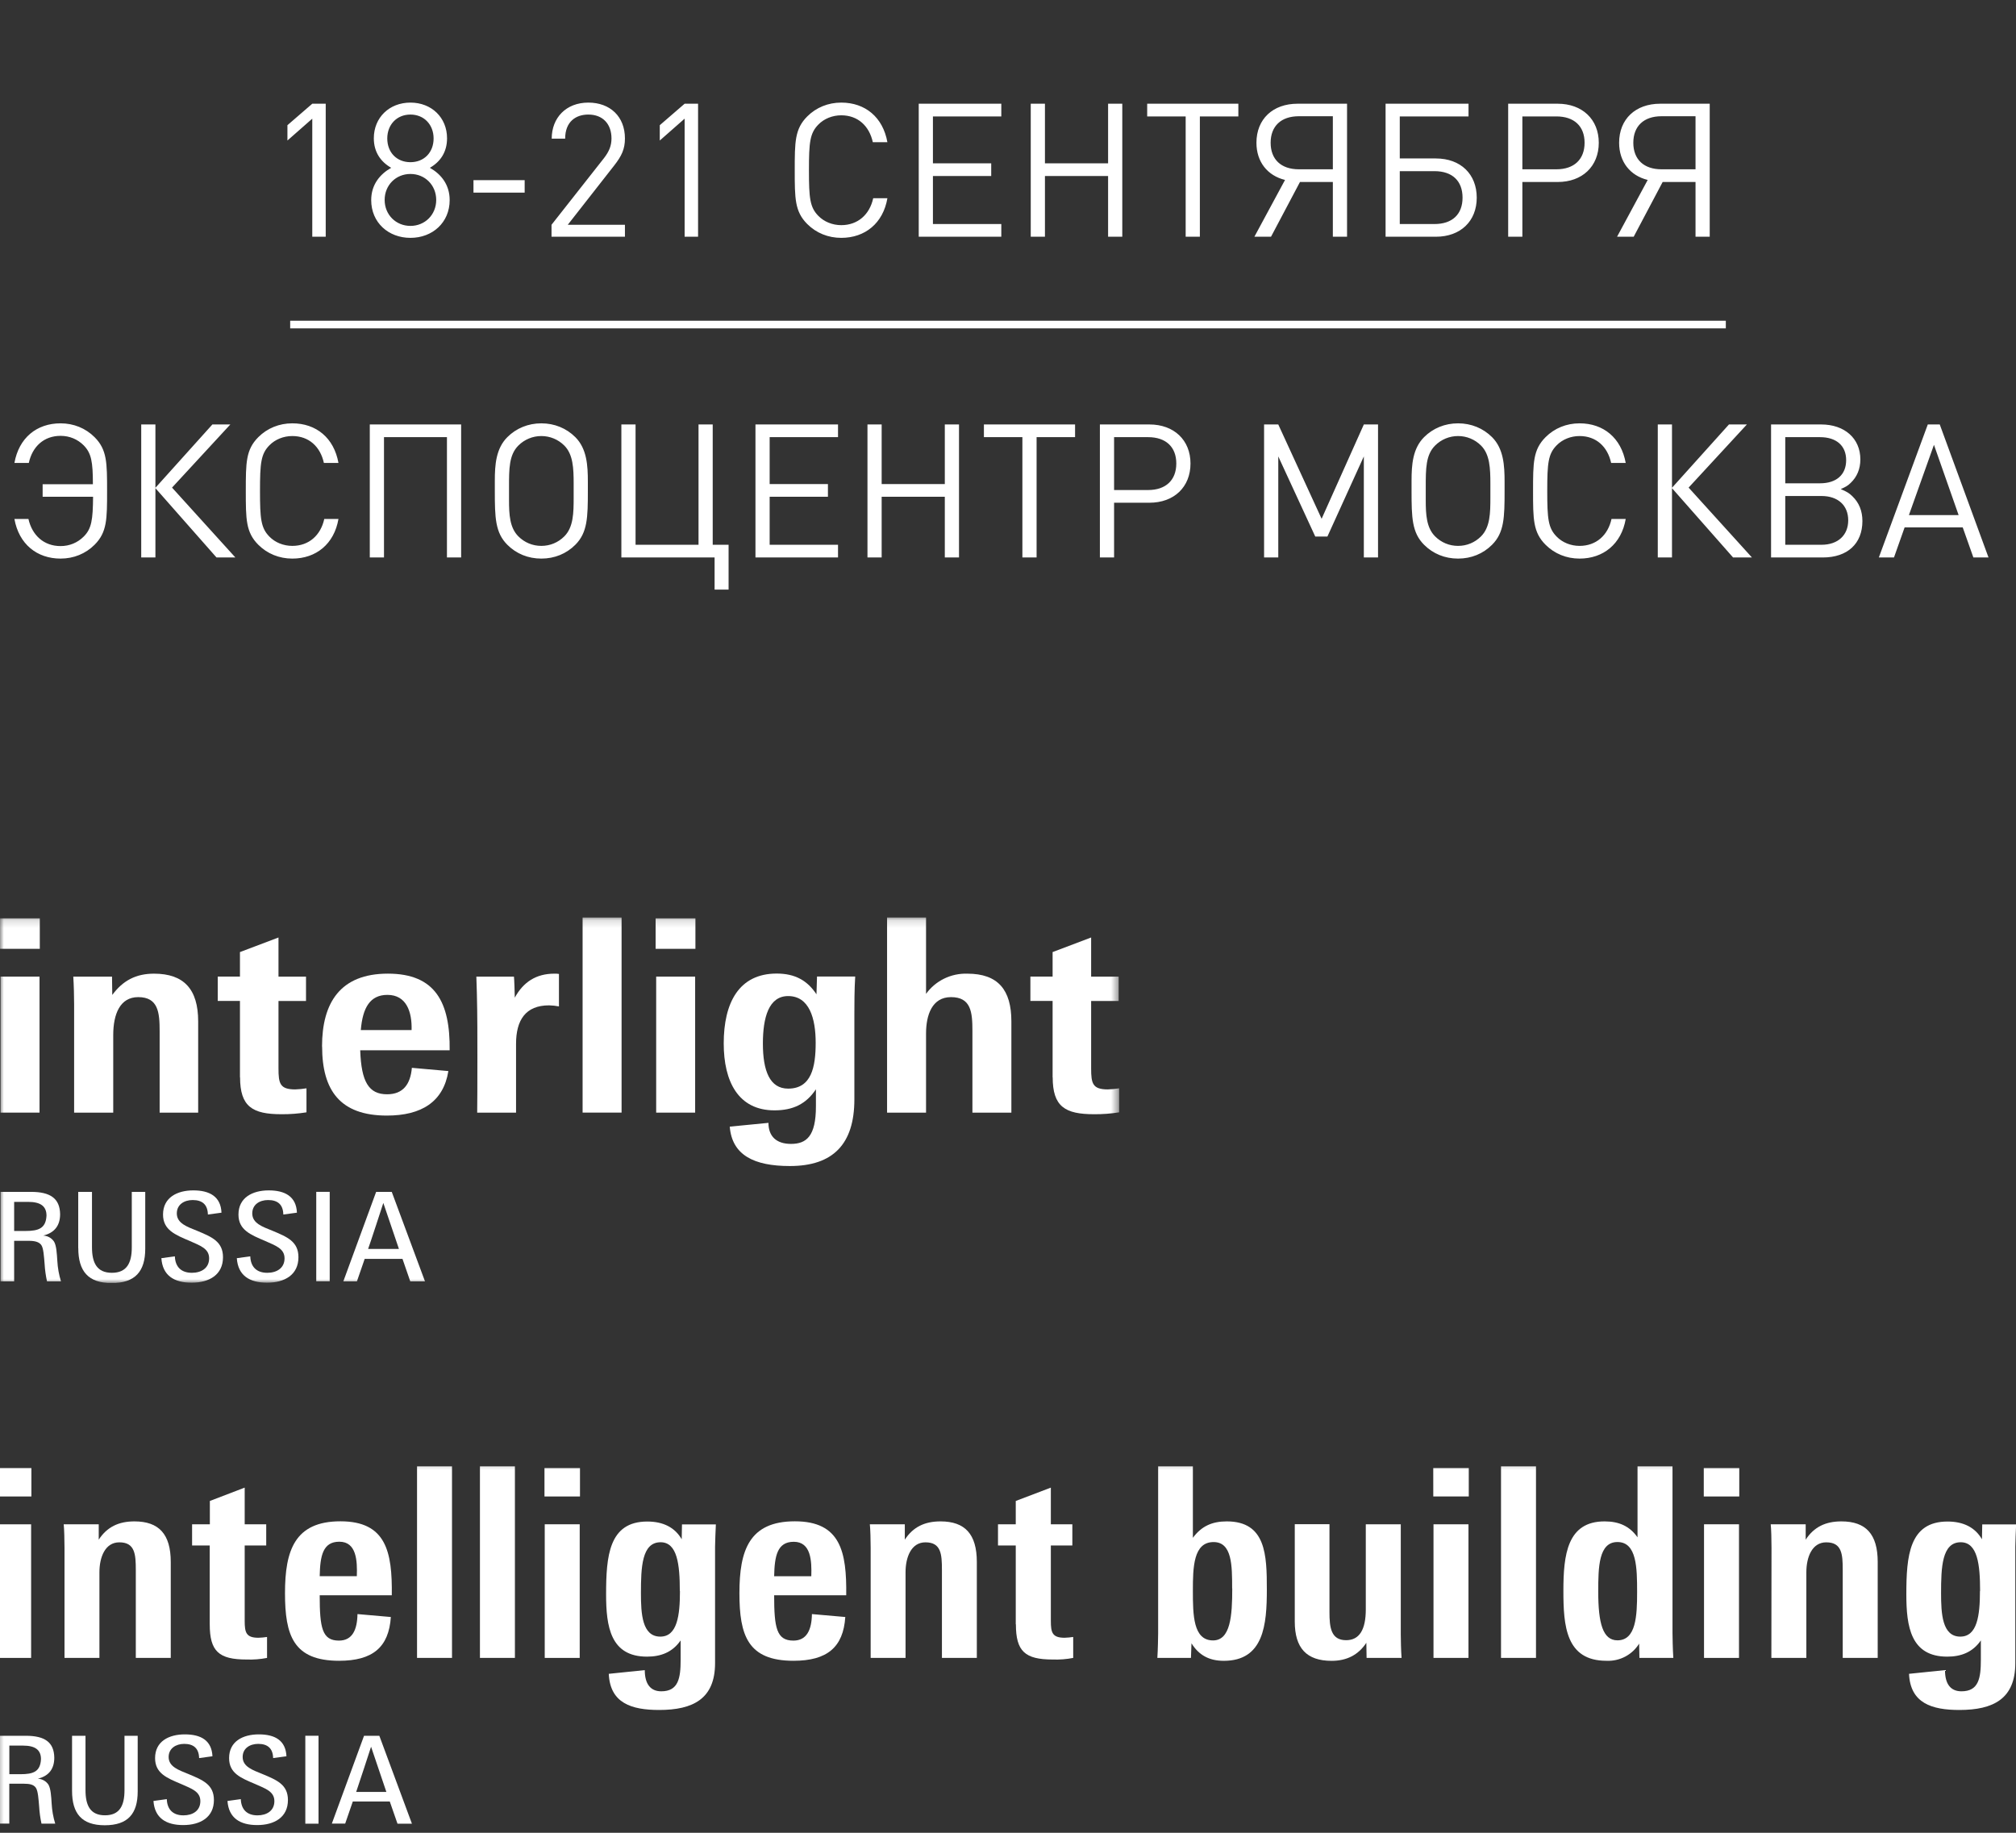 <?xml version="1.0" encoding="UTF-8"?> <svg xmlns="http://www.w3.org/2000/svg" width="264" height="240" viewBox="0 0 264 240" fill="none"><rect x="0" y="0" width="264" height="240" fill="#333333" stroke="none"/> <path d="M42.654 31H40.893V15.539L37.639 18.401V16.395L40.893 13.582H42.654V31ZM58.885 26.205C58.885 29.141 56.634 31.147 53.747 31.147C50.861 31.147 48.61 29.141 48.61 26.205C48.61 24.175 49.76 22.805 51.228 21.973C49.858 21.19 48.953 19.918 48.953 18.108C48.953 15.392 50.983 13.435 53.747 13.435C56.512 13.435 58.542 15.392 58.542 18.108C58.542 19.918 57.661 21.19 56.292 21.973C57.759 22.805 58.885 24.175 58.885 26.205ZM57.123 26.181C57.123 24.248 55.656 22.78 53.747 22.78C51.839 22.78 50.371 24.248 50.371 26.181C50.371 28.113 51.839 29.581 53.747 29.581C55.656 29.581 57.123 28.113 57.123 26.181ZM56.781 18.132C56.781 16.322 55.533 15.001 53.747 15.001C51.962 15.001 50.714 16.322 50.714 18.132C50.714 19.967 51.962 21.239 53.747 21.239C55.533 21.239 56.781 19.967 56.781 18.132ZM68.706 25.227H62.003V23.588H68.706V25.227ZM81.837 31H72.223V29.434L79.097 20.701C79.758 19.845 80.076 19.086 80.076 18.132C80.076 16.248 78.951 15.001 77.043 15.001C75.428 15.001 74.009 15.906 74.009 18.157H72.248C72.248 15.417 74.131 13.435 77.043 13.435C79.905 13.435 81.837 15.27 81.837 18.132C81.837 19.527 81.397 20.432 80.443 21.655L74.352 29.434H81.837V31ZM91.414 31H89.653V15.539L86.399 18.401V16.395L89.653 13.582H91.414V31ZM116.207 25.96C115.645 29.239 113.272 31.147 110.165 31.147C108.452 31.147 106.887 30.511 105.712 29.337C104.073 27.697 104.073 25.985 104.073 22.291C104.073 18.597 104.073 16.885 105.712 15.245C106.887 14.071 108.452 13.435 110.165 13.435C113.296 13.435 115.62 15.343 116.207 18.622H114.299C113.834 16.493 112.342 15.099 110.165 15.099C109.015 15.099 107.914 15.539 107.156 16.322C106.055 17.447 105.933 18.646 105.933 22.291C105.933 25.936 106.055 27.135 107.156 28.26C107.914 29.043 109.015 29.483 110.165 29.483C112.342 29.483 113.883 28.089 114.348 25.96H116.207ZM131.123 31H120.31V13.582H131.123V15.245H122.169V21.386H129.802V23.049H122.169V29.337H131.123V31ZM146.966 31H145.107V23.049H136.838V31H134.979V13.582H136.838V21.386H145.107V13.582H146.966V31ZM162.165 15.245H157.125V31H155.266V15.245H150.227V13.582H162.165V15.245ZM170.234 23.832L166.442 31H164.265L168.277 23.563C165.977 23 164.534 21.19 164.534 18.695C164.534 15.588 166.687 13.582 169.916 13.582H176.399V31H174.54V23.832H170.234ZM174.54 22.169V15.221H170.087C167.763 15.221 166.393 16.518 166.393 18.695C166.393 20.872 167.763 22.169 170.087 22.169H174.54ZM193.383 25.887C193.383 28.945 191.279 31 188.026 31H181.445V13.582H192.307V15.245H183.304V20.75H188.026C191.279 20.75 193.383 22.805 193.383 25.887ZM191.524 25.887C191.524 23.685 190.178 22.413 187.854 22.413H183.304V29.337H187.854C190.178 29.337 191.524 28.064 191.524 25.887ZM209.364 18.695C209.364 21.777 207.211 23.832 203.982 23.832H199.358V31H197.499V13.582H203.982C207.211 13.582 209.364 15.637 209.364 18.695ZM207.505 18.695C207.505 16.518 206.135 15.245 203.811 15.245H199.358V22.169H203.811C206.135 22.169 207.505 20.872 207.505 18.695ZM217.728 23.832L213.936 31H211.758L215.77 23.563C213.471 23 212.028 21.19 212.028 18.695C212.028 15.588 214.18 13.582 217.41 13.582H223.892V31H222.033V23.832H217.728ZM222.033 22.169V15.221H217.581C215.257 15.221 213.887 16.518 213.887 18.695C213.887 20.872 215.257 22.169 217.581 22.169H222.033ZM1.889 67.96H3.724C4.213 70.113 5.754 71.508 7.931 71.508C9.106 71.508 10.158 71.067 10.965 70.26C11.992 69.233 12.164 68.083 12.188 65.049H5.583V63.41H12.164C12.164 60.475 11.968 59.349 10.965 58.322C10.158 57.515 9.106 57.074 7.931 57.074C5.754 57.074 4.238 58.469 3.773 60.621H1.889C2.476 57.343 4.8 55.435 7.931 55.435C9.644 55.435 11.21 56.071 12.384 57.245C14.023 58.885 14.023 60.597 14.023 64.291C14.023 67.985 14.023 69.697 12.384 71.337C11.21 72.511 9.644 73.147 7.931 73.147C4.825 73.147 2.476 71.239 1.889 67.96ZM20.352 73H18.493V55.582H20.352V63.875L27.813 55.582H30.162L22.529 63.851L30.822 73H28.352L20.352 63.924V73ZM44.322 67.96C43.759 71.239 41.386 73.147 38.279 73.147C36.567 73.147 35.001 72.511 33.827 71.337C32.188 69.697 32.188 67.985 32.188 64.291C32.188 60.597 32.188 58.885 33.827 57.245C35.001 56.071 36.567 55.435 38.279 55.435C41.411 55.435 43.735 57.343 44.322 60.621H42.414C41.949 58.493 40.457 57.099 38.279 57.099C37.13 57.099 36.029 57.539 35.27 58.322C34.169 59.447 34.047 60.646 34.047 64.291C34.047 67.936 34.169 69.135 35.27 70.26C36.029 71.043 37.13 71.483 38.279 71.483C40.457 71.483 41.998 70.089 42.463 67.96H44.322ZM60.388 73H58.528V57.245H50.284V73H48.425V55.582H60.388V73ZM76.981 63.092V64.291C76.981 67.765 76.932 69.746 75.342 71.337C74.168 72.511 72.626 73.147 70.889 73.147C69.153 73.147 67.611 72.511 66.437 71.337C64.847 69.746 64.798 67.765 64.798 64.291V62.946C64.798 60.866 64.945 58.738 66.437 57.245C67.611 56.071 69.177 55.435 70.889 55.435C72.602 55.435 74.168 56.071 75.342 57.245C76.859 58.762 76.981 60.964 76.981 63.092ZM75.122 65.147V63.361C75.122 61.306 75.048 59.496 73.898 58.346C73.091 57.539 72.015 57.099 70.889 57.099C69.764 57.099 68.688 57.539 67.88 58.346C66.657 59.57 66.657 61.38 66.657 63.777V65.514C66.657 67.398 66.755 69.11 67.88 70.236C68.688 71.043 69.74 71.483 70.889 71.483C72.039 71.483 73.091 71.043 73.898 70.236C75.097 69.037 75.122 67.153 75.122 65.147ZM95.411 77.208H93.577V73H81.369V55.582H83.228V71.337H91.473V55.582H93.332V71.337H95.411V77.208ZM109.741 73H98.929V55.582H109.741V57.245H100.788V63.386H108.42V65.049H100.788V71.337H109.741V73ZM125.584 73H123.725V65.049H115.456V73H113.597V55.582H115.456V63.386H123.725V55.582H125.584V73ZM140.783 57.245H135.744V73H133.884V57.245H128.845V55.582H140.783V57.245ZM155.898 60.695C155.898 63.777 153.745 65.832 150.516 65.832H145.892V73H144.033V55.582H150.516C153.745 55.582 155.898 57.637 155.898 60.695ZM154.039 60.695C154.039 58.518 152.669 57.245 150.345 57.245H145.892V64.169H150.345C152.669 64.169 154.039 62.872 154.039 60.695ZM180.457 73H178.598V59.765L173.827 70.26H172.237L167.393 59.765V73H165.534V55.582H167.393L173.069 67.936L178.598 55.582H180.457V73ZM197.029 63.092V64.291C197.029 67.765 196.98 69.746 195.39 71.337C194.215 72.511 192.674 73.147 190.937 73.147C189.2 73.147 187.659 72.511 186.485 71.337C184.895 69.746 184.846 67.765 184.846 64.291V62.946C184.846 60.866 184.993 58.738 186.485 57.245C187.659 56.071 189.225 55.435 190.937 55.435C192.65 55.435 194.215 56.071 195.39 57.245C196.906 58.762 197.029 60.964 197.029 63.092ZM195.169 65.147V63.361C195.169 61.306 195.096 59.496 193.946 58.346C193.139 57.539 192.063 57.099 190.937 57.099C189.812 57.099 188.736 57.539 187.928 58.346C186.705 59.57 186.705 61.38 186.705 63.777V65.514C186.705 67.398 186.803 69.11 187.928 70.236C188.736 71.043 189.787 71.483 190.937 71.483C192.087 71.483 193.139 71.043 193.946 70.236C195.145 69.037 195.169 67.153 195.169 65.147ZM212.891 67.96C212.328 71.239 209.955 73.147 206.848 73.147C205.136 73.147 203.57 72.511 202.396 71.337C200.757 69.697 200.757 67.985 200.757 64.291C200.757 60.597 200.757 58.885 202.396 57.245C203.57 56.071 205.136 55.435 206.848 55.435C209.979 55.435 212.303 57.343 212.891 60.621H210.982C210.518 58.493 209.025 57.099 206.848 57.099C205.698 57.099 204.597 57.539 203.839 58.322C202.738 59.447 202.616 60.646 202.616 64.291C202.616 67.936 202.738 69.135 203.839 70.26C204.597 71.043 205.698 71.483 206.848 71.483C209.025 71.483 210.566 70.089 211.031 67.96H212.891ZM218.951 73H217.091V55.582H218.951V63.875L226.412 55.582H228.76L221.128 63.851L229.421 73H226.95L218.951 63.924V73ZM243.887 68.23C243.887 71.19 241.93 73 238.701 73H231.925V55.582H238.481C241.563 55.582 243.618 57.417 243.618 60.157C243.618 61.404 243.178 62.456 242.346 63.239C241.979 63.606 241.71 63.753 241.05 64.046C241.857 64.389 242.175 64.585 242.591 65C243.447 65.832 243.887 66.909 243.887 68.23ZM241.759 60.255C241.759 58.371 240.487 57.245 238.334 57.245H233.784V63.288H238.334C240.487 63.288 241.759 62.163 241.759 60.255ZM242.028 68.132C242.028 66.175 240.683 64.951 238.53 64.951H233.784V71.337H238.53C240.683 71.337 242.028 70.089 242.028 68.132ZM260.4 73H258.418L257.024 69.061H249.415L248.021 73H246.039L252.449 55.582H254.015L260.4 73ZM256.485 67.447L253.256 58.248L249.978 67.447H256.485Z" fill="white"></path> <line x1="38" y1="42.5" x2="226" y2="42.5" stroke="white"></line> <g clip-path="url(#clip0_745_30801)"> <mask id="mask0_745_30801" style="mask-type:luminance" maskUnits="userSpaceOnUse" x="0" y="120" width="147" height="48"> <path d="M146.542 120.148H0V168H146.542V120.148Z" fill="white"></path> </mask> <g mask="url(#mask0_745_30801)"> <path d="M0.072 156.074H4.062C6.585 156.074 7.836 156.931 7.872 158.99C7.872 160.496 7.13 161.438 5.663 161.796C5.946 161.81 6.221 161.888 6.468 162.026C6.714 162.164 6.923 162.357 7.079 162.59C7.393 163.125 7.44 164.127 7.508 165.116C7.556 166.026 7.717 166.926 7.988 167.798H6.157C5.992 167.051 5.887 166.293 5.843 165.53C5.76 164.542 5.695 163.404 5.396 163.018C5.097 162.632 4.589 162.483 3.749 162.483H1.853V167.798H0.072V156.074ZM3.352 161.194C5.068 161.194 6.009 160.839 6.088 159.185C6.088 157.955 5.313 157.385 3.698 157.385H1.853V161.194H3.352Z" fill="white"></path> <path d="M10.244 163.415V156.074H12.046V163.319C12.046 165.392 12.705 166.671 14.652 166.671C16.598 166.671 17.258 165.392 17.258 163.334V156.074H19.02V163.514C19.02 166.494 17.701 168.017 14.619 168.017C11.538 168.017 10.251 166.448 10.251 163.433" fill="white"></path> <path d="M21.122 164.758L22.898 164.517C22.949 165.878 23.709 166.671 25.13 166.671C26.348 166.671 27.386 166.072 27.386 164.776C27.386 163.479 26.182 163.107 24.863 162.508C22.902 161.679 21.349 161.048 21.349 159.04C21.349 156.818 23.198 155.879 25.313 155.879C27.429 155.879 28.918 156.673 29.004 158.799L27.224 159.04C27.191 157.743 26.503 157.144 25.23 157.144C24.11 157.144 23.154 157.743 23.154 158.894C23.154 160.205 24.52 160.645 25.789 161.162C27.735 161.973 29.202 162.579 29.202 164.63C29.202 166.933 27.4 167.968 25.097 167.968C22.794 167.968 21.287 167.029 21.132 164.758" fill="white"></path> <path d="M30.997 164.758L32.774 164.517C32.825 165.878 33.585 166.671 35.002 166.671C36.22 166.671 37.262 166.072 37.262 164.776C37.262 163.479 36.058 163.107 34.739 162.508C32.778 161.679 31.228 161.048 31.228 159.04C31.228 156.818 33.074 155.879 35.193 155.879C37.312 155.879 38.797 156.673 38.884 158.799L37.103 159.04C37.071 157.743 36.382 157.144 35.106 157.144C33.985 157.144 33.034 157.743 33.034 158.894C33.034 160.205 34.4 160.645 35.669 161.162C37.615 161.973 39.082 162.579 39.082 164.63C39.082 166.933 37.28 167.968 34.977 167.968C32.673 167.968 31.167 167.029 31.012 164.758" fill="white"></path> <path d="M41.414 156.071H42.293H43.176V167.787H41.414V156.071Z" fill="white"></path> <path d="M49.257 156.074H51.301L55.655 167.798H53.726L52.706 164.846H47.758L46.738 167.798H44.957L49.257 156.074ZM52.241 163.546L50.198 157.523C50.198 157.523 48.367 163.149 48.205 163.546H52.241Z" fill="white"></path> <path d="M0 120.254H5.212V124.247H0V120.254ZM0.072 127.886H5.176V145.696H0.072V127.886Z" fill="white"></path> <path d="M9.707 131.56C9.707 130.497 9.67 129.052 9.598 127.886H14.67L14.702 130.288C16.104 128.382 17.831 127.5 20.166 127.5C24.084 127.5 25.951 129.534 25.951 133.753V145.697H20.905V135.025C20.905 132.588 20.725 130.572 18.101 130.572C15.729 130.572 14.828 132.761 14.828 135.553V145.697H9.707V131.56Z" fill="white"></path> <path d="M31.423 141.066V131.068H28.514V127.879H31.423V124.673L36.469 122.763V127.886H40.073V131.075H36.469V139.9C36.469 141.877 36.649 142.657 38.66 142.657C39.154 142.64 39.647 142.592 40.134 142.515V145.658C39.054 145.832 37.96 145.915 36.865 145.906C33.056 145.906 31.437 144.917 31.437 141.066" fill="white"></path> <path d="M42.171 137.038C42.171 131.281 44.579 127.497 50.796 127.497C57.014 127.497 58.956 131.245 58.884 137.534H47.17C47.314 141.669 48.284 143.295 50.692 143.295C52.779 143.295 53.748 141.984 53.935 139.83L58.715 140.255C58.07 144.283 55.193 146.083 50.663 146.083C44.553 146.083 42.182 142.799 42.182 137.038M47.249 134.884H53.899C53.968 132.482 53.215 130.278 50.735 130.278C48.471 130.278 47.491 131.94 47.249 134.884Z" fill="white"></path> <path d="M62.489 132.234C62.489 131.596 62.416 128.631 62.38 127.887H67.304C67.34 128.028 67.412 130.289 67.412 130.643C68.526 128.595 70.216 127.5 72.588 127.5C72.792 127.494 72.995 127.506 73.197 127.536V131.787C72.77 131.706 72.338 131.66 71.903 131.649C68.814 131.649 67.578 133.591 67.578 136.698V145.697H62.489C62.525 143.858 62.525 133.045 62.489 132.234Z" fill="white"></path> <path d="M76.293 120.148H78.921H81.397V145.693H76.293V120.148Z" fill="white"></path> <path d="M85.856 120.255H91.067V124.248H85.856V120.255ZM85.928 127.886H91.031V145.697H85.928V127.886Z" fill="white"></path> <path d="M95.562 147.532L100.63 147.036C100.63 148.839 101.711 149.792 103.578 149.792C105.593 149.792 106.847 148.804 106.847 144.882V142.643C105.553 144.584 103.83 145.399 101.419 145.399C96.676 145.399 94.773 141.619 94.773 136.634C94.773 131.337 96.748 127.486 101.711 127.486C104.119 127.486 105.733 128.403 106.919 130.203L106.991 127.872H111.991C111.882 129.569 111.882 131.585 111.882 132.783V143.964C111.882 149.831 109.078 152.69 103.434 152.69C98.748 152.69 95.865 151.273 95.562 147.532ZM106.815 136.549C106.815 133.36 105.986 130.434 103.21 130.434C100.655 130.434 99.902 133.268 99.902 136.651C99.902 140.219 100.799 142.554 103.21 142.554C106.263 142.554 106.815 139.72 106.815 136.549Z" fill="white"></path> <path d="M116.164 120.148H121.268V130.147C121.876 129.3 122.688 128.615 123.632 128.153C124.575 127.691 125.621 127.467 126.675 127.5C130.701 127.5 132.442 129.626 132.442 133.753V145.697H127.341V134.99C127.341 132.552 127.165 130.572 124.537 130.572C122.061 130.572 121.268 132.903 121.268 135.341V145.697H116.164V120.148Z" fill="white"></path> <path d="M137.841 141.066V131.068H134.932V127.879H137.841V124.673L142.887 122.763V127.886H146.491V131.075H142.887V139.9C142.887 141.877 143.067 142.657 145.078 142.657C145.572 142.64 146.065 142.592 146.553 142.515V145.658C145.471 145.832 144.376 145.915 143.28 145.906C139.47 145.906 137.852 144.917 137.852 141.066" fill="white"></path> </g> </g> <g clip-path="url(#clip1_745_30801)"> <path d="M1.785 199.607H-0.502V217.102H4.075V199.607H1.785ZM1.785 192.244H-0.538V195.961H4.111V192.244H1.785Z" fill="white"></path> <mask id="mask1_745_30801" style="mask-type:luminance" maskUnits="userSpaceOnUse" x="-1" y="191" width="267" height="53"> <path d="M265.284 191.259H-0.531V243.068H265.284V191.259Z" fill="white"></path> </mask> <g mask="url(#mask1_745_30801)"> <path d="M8.447 202.693C8.447 201.722 8.411 200.212 8.343 199.603H12.93V201.619C14.009 199.954 15.54 199.224 17.604 199.224C20.808 199.224 22.361 200.889 22.361 204.538V217.102H17.784V205.577C17.784 203.529 17.676 201.966 15.627 201.966C13.761 201.966 13.02 203.911 13.02 205.888V217.102H8.447V202.693Z" fill="white"></path> <path d="M27.463 212.694V202.381H25.155V199.607H27.481V196.549L32.043 194.802V199.607H34.862V202.381H32.043V212.241C32.043 213.768 32.22 214.462 33.841 214.462C34.219 214.45 34.596 214.415 34.97 214.359V217.102C34.089 217.274 33.19 217.344 32.291 217.311C28.664 217.311 27.466 216.248 27.466 212.705" fill="white"></path> <path d="M37.321 208.62C37.321 203.033 38.591 199.213 44.581 199.213C50.57 199.213 51.379 203.206 51.307 208.896H41.866C41.866 213.169 42.182 214.834 44.383 214.834C46.145 214.834 46.777 213.417 46.813 211.362L51.182 211.745C50.919 215.706 48.805 217.477 44.404 217.477C38.414 217.477 37.321 214.147 37.321 208.62ZM41.866 206.398H46.727C46.799 204.386 46.691 201.885 44.437 201.885C42.279 201.885 41.92 203.723 41.866 206.398Z" fill="white"></path> <path d="M54.612 192H56.902H59.192V217.098H54.612V192Z" fill="white"></path> <path d="M62.849 192H65.139H67.429V217.098H62.849V192Z" fill="white"></path> <path d="M71.301 192.244H75.95V195.961H71.301V192.244ZM71.334 199.603H75.914V217.102H71.334V199.603Z" fill="white"></path> <path d="M79.715 219.185L84.435 218.7C84.435 220.503 85.176 221.474 86.593 221.474C88.847 221.474 89.131 219.741 89.131 217.343V214.809C88.052 216.372 86.524 216.935 84.727 216.935C79.934 216.935 79.37 212.978 79.37 208.786C79.37 203.787 79.729 199.242 84.763 199.242C86.877 199.242 88.39 200.039 89.271 201.566L89.307 199.621H93.744C93.708 200.141 93.64 202.193 93.64 202.54V217.775C93.64 222.462 90.763 223.918 86.312 223.918C82.684 223.918 79.898 223.018 79.722 219.199M89.023 208.333C89.023 204.896 88.707 201.955 86.506 201.955C84.04 201.955 83.932 205.254 83.932 208.62C83.932 211.295 84.076 214.313 86.47 214.313C88.689 214.313 89.041 211.539 89.041 208.343" fill="white"></path> <path d="M96.829 208.62C96.829 203.033 98.098 199.213 104.088 199.213C110.078 199.213 110.887 203.206 110.815 208.896H101.377C101.377 213.169 101.693 214.834 103.894 214.834C105.655 214.834 106.288 213.417 106.324 211.362L110.693 211.745C110.43 215.706 108.316 217.477 103.912 217.477C97.922 217.477 96.829 214.147 96.829 208.62ZM101.377 206.409H106.241C106.31 204.397 106.206 201.895 103.948 201.895C101.79 201.895 101.431 203.734 101.377 206.409Z" fill="white"></path> <path d="M114.015 202.693C114.015 201.722 113.979 200.212 113.907 199.603H118.487V201.619C119.566 199.954 121.094 199.224 123.161 199.224C126.369 199.224 127.918 200.889 127.918 204.538V217.102H123.348V205.577C123.348 203.529 123.244 201.966 121.191 201.966C119.325 201.966 118.584 203.911 118.584 205.888V217.102H114.015V202.693Z" fill="white"></path> <path d="M133.016 212.694V202.381H130.69V199.607H133.016V196.549L137.611 194.802V199.607H140.426V202.381H137.611V212.241C137.611 213.768 137.787 214.462 139.409 214.462C139.787 214.45 140.164 214.415 140.538 214.359V217.102C139.656 217.274 138.757 217.344 137.859 217.311C134.232 217.311 133.034 216.248 133.034 212.705" fill="white"></path> <path d="M156.027 215.192L155.959 217.102H151.558C151.626 216.131 151.662 214.289 151.662 213.874V192H156.21V201.375C157.336 199.848 158.727 199.224 160.647 199.224C165.792 199.224 165.896 203.631 165.896 208.145C165.896 212.73 165.508 217.481 160.259 217.481C158.321 217.481 156.983 216.723 156.031 215.192M161.352 208.007C161.352 205.02 161.352 201.931 158.921 201.931C156.279 201.931 156.21 205.229 156.21 208.283C156.21 211.472 156.243 214.81 158.849 214.81C161.14 214.81 161.366 211.582 161.366 208.007" fill="white"></path> <path d="M169.553 212.347V199.592H174.097V211.1C174.097 213.077 174.273 214.781 176.28 214.781C178.041 214.781 178.854 213.364 178.854 210.753V199.607H183.435V214.012C183.435 214.742 183.471 216.198 183.539 217.102H178.958L178.926 215.121C177.869 216.719 176.352 217.484 174.378 217.484C171.102 217.484 169.553 215.816 169.553 212.347Z" fill="white"></path> <path d="M187.688 192.244H192.34V195.961H187.692L187.688 192.244ZM187.72 199.603H192.301V217.102H187.72V199.603Z" fill="white"></path> <path d="M196.561 192H198.852H201.142V217.098H196.561V192Z" fill="white"></path> <path d="M204.73 208.319C204.73 203.596 205.223 199.224 210.123 199.224C212.025 199.224 213.398 199.848 214.438 201.307V192H219.018V213.839C219.018 214.221 219.054 216.131 219.126 217.102H214.686L214.65 215.228C214.207 215.948 213.575 216.537 212.821 216.933C212.066 217.329 211.218 217.517 210.364 217.477C205.046 217.477 204.73 212.896 204.73 208.315M214.384 208.489C214.384 205.329 214.348 201.927 211.809 201.927C209.346 201.927 209.293 205.226 209.293 208.422C209.293 212.553 209.889 214.799 211.809 214.799C214.243 214.799 214.384 211.61 214.384 208.482" fill="white"></path> <path d="M223.113 192.244H227.762V195.961H223.113V192.244ZM223.146 199.603H227.726V217.102H223.146V199.603Z" fill="white"></path> <path d="M231.983 202.693C231.983 201.722 231.951 200.212 231.879 199.603H236.459V201.619C237.538 199.954 239.066 199.224 241.133 199.224C244.341 199.224 245.89 200.889 245.89 204.538V217.102H241.31V205.577C241.31 203.529 241.205 201.966 239.152 201.966C237.286 201.966 236.546 203.911 236.546 205.888V217.102H231.965L231.983 202.693Z" fill="white"></path> <path d="M249.978 219.185L254.702 218.7C254.702 220.503 255.422 221.474 256.86 221.474C259.118 221.474 259.398 219.741 259.398 217.343V214.809C258.319 216.372 256.791 216.935 254.994 216.935C250.205 216.935 249.64 212.978 249.64 208.786C249.64 203.787 250 199.242 255.033 199.242C257.147 199.242 258.661 200.039 259.542 201.566L259.578 199.621H264.015C263.982 200.141 263.91 202.193 263.91 202.54V217.775C263.91 222.462 261.034 223.918 256.583 223.918C252.955 223.918 250.169 223.018 249.992 219.199M259.297 208.333C259.297 204.896 258.977 201.955 256.759 201.955C254.293 201.955 254.188 205.254 254.188 208.62C254.188 211.295 254.329 214.313 256.705 214.313C258.927 214.313 259.279 211.539 259.279 208.343" fill="white"></path> <path d="M-0.531 227.298H3.377C5.869 227.298 7.077 228.141 7.109 230.164C7.109 231.645 6.39 232.567 4.952 232.917C5.23 232.931 5.5 233.008 5.742 233.143C5.984 233.279 6.19 233.468 6.343 233.697C6.649 234.225 6.703 235.213 6.764 236.177C6.811 237.069 6.968 237.951 7.232 238.806H5.434C5.273 238.072 5.171 237.327 5.128 236.577C5.046 235.606 4.981 234.508 4.69 234.097C4.398 233.686 3.899 233.573 3.075 233.573H1.216V238.795H-0.527L-0.531 227.298ZM2.683 232.329C4.362 232.329 5.286 231.996 5.366 230.356C5.366 229.148 4.607 228.584 3.021 228.584H1.224V232.326L2.683 232.329Z" fill="white"></path> <path d="M9.436 234.512V227.298H11.197V234.416C11.197 236.453 11.841 237.711 13.75 237.711C15.659 237.711 16.303 236.453 16.303 234.43V227.298H18.032V234.59C18.032 237.52 16.738 239.015 13.718 239.015C10.698 239.015 9.436 237.47 9.436 234.512Z" fill="white"></path> <path d="M20.096 235.834L21.843 235.593C21.89 236.932 22.634 237.718 24.022 237.718C25.219 237.718 26.237 237.13 26.237 235.855C26.237 234.579 25.058 234.214 23.749 233.626C21.825 232.815 20.308 232.209 20.308 230.218C20.308 228.035 22.106 227.114 24.202 227.114C26.298 227.114 27.725 227.894 27.822 229.981L26.075 230.218C26.043 228.946 25.356 228.358 24.119 228.358C23.041 228.358 22.084 228.946 22.084 230.076C22.084 231.366 23.425 231.795 24.669 232.305C26.578 233.102 28.013 233.69 28.013 235.713C28.013 237.973 26.237 238.99 23.99 238.99C21.743 238.99 20.258 238.069 20.096 235.841" fill="white"></path> <path d="M29.789 235.834L31.533 235.593C31.583 236.932 32.327 237.718 33.715 237.718C34.913 237.718 35.93 237.13 35.93 235.855C35.93 234.579 34.751 234.214 33.442 233.626C31.518 232.815 30.001 232.209 30.001 230.218C30.001 228.035 31.799 227.114 33.895 227.114C35.991 227.114 37.415 227.894 37.512 229.981L35.768 230.218C35.736 228.946 35.049 228.358 33.812 228.358C32.712 228.358 31.777 228.946 31.777 230.076C31.777 231.366 33.118 231.795 34.362 232.305C36.268 233.102 37.706 233.69 37.706 235.713C37.706 237.973 35.93 238.99 33.683 238.99C31.436 238.99 29.951 238.069 29.789 235.841" fill="white"></path> <path d="M39.982 227.295H40.849H41.711V238.809H39.982V227.295Z" fill="white"></path> <path d="M47.672 227.298H49.675L53.943 238.809H52.052L51.041 235.9H46.202L45.202 238.799H43.455L47.672 227.298ZM50.596 234.653L48.593 228.733C48.593 228.733 46.795 234.257 46.641 234.653H50.596Z" fill="white"></path> </g> </g> <defs> <clipPath id="clip0_745_30801"> <rect width="157" height="48" fill="white" transform="translate(0 120)"></rect> </clipPath> <clipPath id="clip1_745_30801"> <rect width="264" height="48" fill="white" transform="translate(0 192)"></rect> </clipPath> </defs> </svg> 